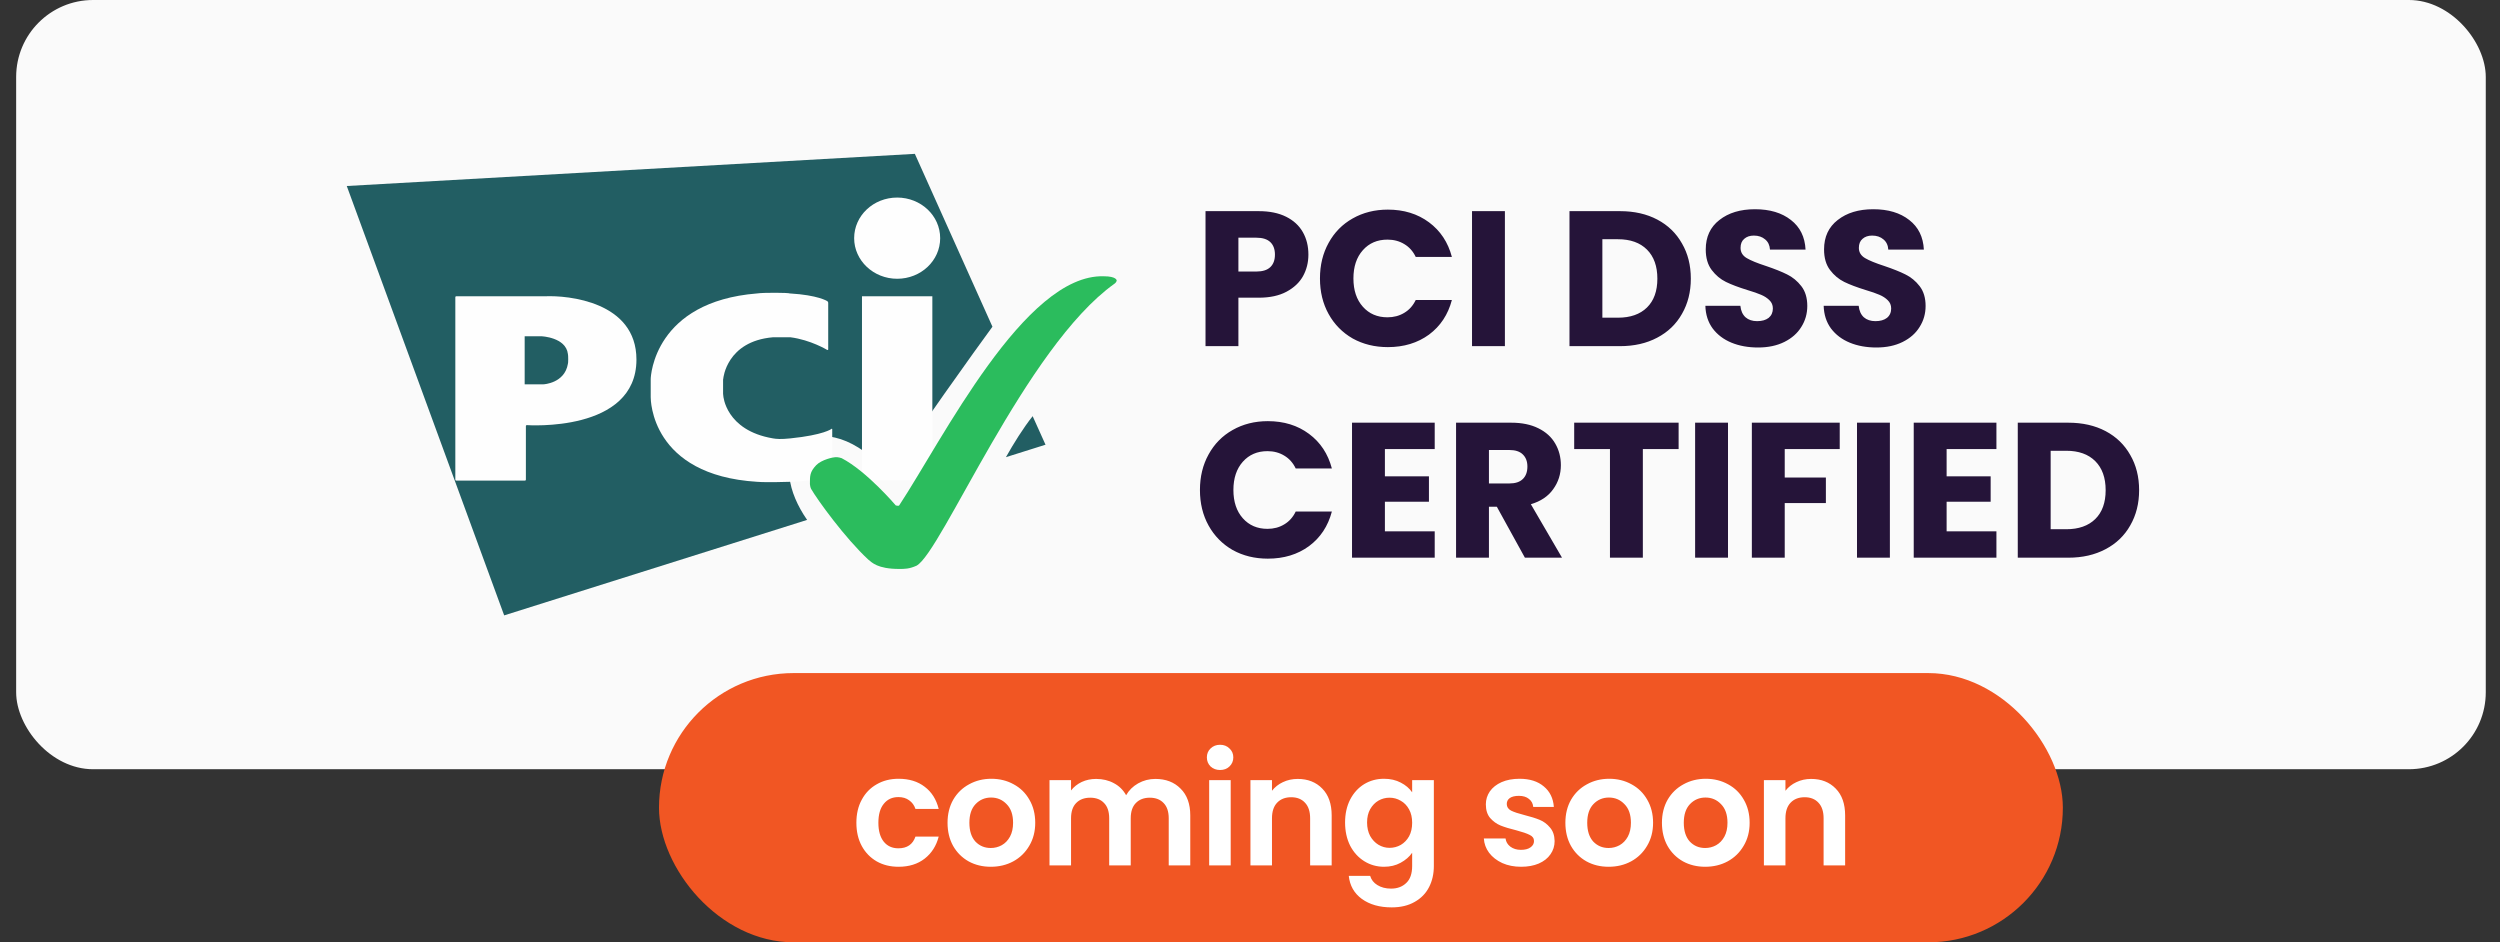 <svg width="130" height="49" viewBox="0 0 130 49" fill="none" xmlns="http://www.w3.org/2000/svg">
<rect x="0" y="0" width="130" height="49" fill="#333333" stroke="none"/>
<rect x="0.84" width="128.42" height="40" rx="4" fill="#FAFAFA"/>
<path d="M52.308 23.773L54.367 23.125L53.698 21.641C53.207 22.258 52.715 23.052 52.308 23.773ZM51.607 16.989L47.572 8L18.032 9.672L26.217 32L41.97 27.035C40.966 25.592 40.6 23.878 41.761 23.042C43.057 22.101 45.012 23.188 46.255 24.725C47.458 22.718 50.834 18.045 51.607 16.989Z" fill="#225E63"/>
<path d="M46.653 14.496C47.886 14.496 48.889 13.556 48.889 12.385C48.889 11.214 47.886 10.273 46.653 10.273C45.419 10.273 44.416 11.214 44.416 12.385C44.416 13.545 45.419 14.496 46.653 14.496ZM44.823 15.406H48.482V24.97H44.823V15.406Z" fill="#FEFEFE"/>
<path d="M43.015 18.197C43.046 18.207 43.067 18.197 43.067 18.165V15.74C43.067 15.709 43.046 15.678 43.015 15.657C43.015 15.657 42.534 15.343 41.071 15.259C40.997 15.218 39.712 15.207 39.367 15.259C34.036 15.688 33.837 19.545 33.837 19.712V20.653C33.837 20.768 33.837 24.709 39.367 25.054C39.91 25.096 40.966 25.054 41.071 25.054C42.346 25.054 43.224 24.667 43.224 24.667C43.255 24.657 43.276 24.625 43.276 24.594V22.326C43.276 22.294 43.255 22.284 43.234 22.305C43.234 22.305 42.837 22.618 41.102 22.796C40.611 22.848 40.37 22.828 40.193 22.796C37.726 22.378 37.611 20.58 37.611 20.58C37.611 20.549 37.6 20.496 37.6 20.476V19.786C37.6 19.754 37.6 19.702 37.611 19.681C37.611 19.681 37.778 17.747 40.193 17.538H41.102C42.158 17.674 43.015 18.197 43.015 18.197Z" fill="#FEFEFE"/>
<path d="M23.677 24.939C23.677 24.97 23.698 24.991 23.729 24.991H27.294C27.325 24.991 27.346 24.97 27.346 24.939V22.158C27.346 22.127 27.367 22.106 27.398 22.106C27.398 22.106 33.095 22.514 33.095 18.698C33.095 15.678 29.52 15.354 28.349 15.406C28.329 15.406 23.729 15.406 23.729 15.406C23.698 15.406 23.677 15.427 23.677 15.458V24.939ZM27.283 19.984V17.486H28.161C28.161 17.486 29.426 17.538 29.531 18.406C29.552 18.468 29.552 18.897 29.531 18.918C29.363 19.932 28.266 19.984 28.266 19.984H27.283Z" fill="#FEFEFE"/>
<path d="M46.757 29.585C47.05 29.585 47.28 29.585 47.656 29.418C48.953 28.739 53.332 18.045 57.953 14.753C57.984 14.732 58.015 14.7 58.036 14.669C58.068 14.627 58.068 14.585 58.068 14.585C58.068 14.585 58.068 14.366 57.388 14.366C53.28 14.251 49.005 22.875 46.757 26.282C46.726 26.324 46.58 26.282 46.58 26.282C46.58 26.282 45.074 24.505 43.768 23.826C43.736 23.815 43.59 23.763 43.433 23.774C43.329 23.774 42.722 23.899 42.44 24.192C42.106 24.547 42.116 24.746 42.116 25.174C42.116 25.206 42.137 25.352 42.179 25.425C42.503 25.99 43.956 27.997 45.158 29.105C45.336 29.241 45.618 29.585 46.757 29.585Z" fill="#2BBC5D"/>
<path d="M68.037 13.24C68.037 13.647 67.944 14.02 67.757 14.36C67.571 14.693 67.284 14.963 66.897 15.17C66.511 15.377 66.031 15.48 65.457 15.48H64.397V18H62.687V10.98H65.457C66.017 10.98 66.491 11.077 66.877 11.27C67.264 11.463 67.554 11.73 67.747 12.07C67.941 12.41 68.037 12.8 68.037 13.24ZM65.327 14.12C65.654 14.12 65.897 14.043 66.057 13.89C66.217 13.737 66.297 13.52 66.297 13.24C66.297 12.96 66.217 12.743 66.057 12.59C65.897 12.437 65.654 12.36 65.327 12.36H64.397V14.12H65.327ZM68.638 14.48C68.638 13.787 68.788 13.17 69.088 12.63C69.388 12.083 69.804 11.66 70.338 11.36C70.878 11.053 71.488 10.9 72.168 10.9C73.001 10.9 73.714 11.12 74.308 11.56C74.901 12 75.298 12.6 75.498 13.36H73.618C73.478 13.067 73.278 12.843 73.018 12.69C72.764 12.537 72.474 12.46 72.148 12.46C71.621 12.46 71.194 12.643 70.868 13.01C70.541 13.377 70.378 13.867 70.378 14.48C70.378 15.093 70.541 15.583 70.868 15.95C71.194 16.317 71.621 16.5 72.148 16.5C72.474 16.5 72.764 16.423 73.018 16.27C73.278 16.117 73.478 15.893 73.618 15.6H75.498C75.298 16.36 74.901 16.96 74.308 17.4C73.714 17.833 73.001 18.05 72.168 18.05C71.488 18.05 70.878 17.9 70.338 17.6C69.804 17.293 69.388 16.87 69.088 16.33C68.788 15.79 68.638 15.173 68.638 14.48ZM78.255 10.98V18H76.545V10.98H78.255ZM84.243 10.98C84.983 10.98 85.63 11.127 86.183 11.42C86.737 11.713 87.163 12.127 87.463 12.66C87.77 13.187 87.923 13.797 87.923 14.49C87.923 15.177 87.77 15.787 87.463 16.32C87.163 16.853 86.733 17.267 86.173 17.56C85.62 17.853 84.977 18 84.243 18H81.613V10.98H84.243ZM84.133 16.52C84.78 16.52 85.283 16.343 85.643 15.99C86.003 15.637 86.183 15.137 86.183 14.49C86.183 13.843 86.003 13.34 85.643 12.98C85.283 12.62 84.78 12.44 84.133 12.44H83.323V16.52H84.133ZM91.419 18.07C90.906 18.07 90.445 17.987 90.039 17.82C89.632 17.653 89.305 17.407 89.059 17.08C88.819 16.753 88.692 16.36 88.679 15.9H90.499C90.525 16.16 90.615 16.36 90.769 16.5C90.922 16.633 91.122 16.7 91.369 16.7C91.622 16.7 91.822 16.643 91.969 16.53C92.115 16.41 92.189 16.247 92.189 16.04C92.189 15.867 92.129 15.723 92.009 15.61C91.895 15.497 91.752 15.403 91.579 15.33C91.412 15.257 91.172 15.173 90.859 15.08C90.406 14.94 90.035 14.8 89.749 14.66C89.462 14.52 89.216 14.313 89.009 14.04C88.802 13.767 88.699 13.41 88.699 12.97C88.699 12.317 88.936 11.807 89.409 11.44C89.882 11.067 90.499 10.88 91.259 10.88C92.032 10.88 92.656 11.067 93.129 11.44C93.602 11.807 93.856 12.32 93.889 12.98H92.039C92.025 12.753 91.942 12.577 91.789 12.45C91.635 12.317 91.439 12.25 91.199 12.25C90.992 12.25 90.826 12.307 90.699 12.42C90.572 12.527 90.509 12.683 90.509 12.89C90.509 13.117 90.615 13.293 90.829 13.42C91.042 13.547 91.376 13.683 91.829 13.83C92.282 13.983 92.649 14.13 92.929 14.27C93.216 14.41 93.462 14.613 93.669 14.88C93.876 15.147 93.979 15.49 93.979 15.91C93.979 16.31 93.876 16.673 93.669 17C93.469 17.327 93.175 17.587 92.789 17.78C92.402 17.973 91.945 18.07 91.419 18.07ZM97.571 18.07C97.058 18.07 96.598 17.987 96.191 17.82C95.784 17.653 95.458 17.407 95.211 17.08C94.971 16.753 94.844 16.36 94.831 15.9H96.651C96.678 16.16 96.768 16.36 96.921 16.5C97.075 16.633 97.275 16.7 97.521 16.7C97.775 16.7 97.975 16.643 98.121 16.53C98.268 16.41 98.341 16.247 98.341 16.04C98.341 15.867 98.281 15.723 98.161 15.61C98.048 15.497 97.904 15.403 97.731 15.33C97.564 15.257 97.325 15.173 97.011 15.08C96.558 14.94 96.188 14.8 95.901 14.66C95.615 14.52 95.368 14.313 95.161 14.04C94.954 13.767 94.851 13.41 94.851 12.97C94.851 12.317 95.088 11.807 95.561 11.44C96.034 11.067 96.651 10.88 97.411 10.88C98.184 10.88 98.808 11.067 99.281 11.44C99.754 11.807 100.008 12.32 100.041 12.98H98.191C98.178 12.753 98.094 12.577 97.941 12.45C97.788 12.317 97.591 12.25 97.351 12.25C97.144 12.25 96.978 12.307 96.851 12.42C96.725 12.527 96.661 12.683 96.661 12.89C96.661 13.117 96.768 13.293 96.981 13.42C97.195 13.547 97.528 13.683 97.981 13.83C98.434 13.983 98.801 14.13 99.081 14.27C99.368 14.41 99.615 14.613 99.821 14.88C100.028 15.147 100.131 15.49 100.131 15.91C100.131 16.31 100.028 16.673 99.821 17C99.621 17.327 99.328 17.587 98.941 17.78C98.555 17.973 98.098 18.07 97.571 18.07Z" fill="#251439"/>
<path d="M62.397 25.48C62.397 24.787 62.547 24.17 62.847 23.63C63.147 23.083 63.564 22.66 64.097 22.36C64.637 22.053 65.247 21.9 65.927 21.9C66.761 21.9 67.474 22.12 68.067 22.56C68.661 23 69.057 23.6 69.257 24.36H67.377C67.237 24.067 67.037 23.843 66.777 23.69C66.524 23.537 66.234 23.46 65.907 23.46C65.381 23.46 64.954 23.643 64.627 24.01C64.301 24.377 64.137 24.867 64.137 25.48C64.137 26.093 64.301 26.583 64.627 26.95C64.954 27.317 65.381 27.5 65.907 27.5C66.234 27.5 66.524 27.423 66.777 27.27C67.037 27.117 67.237 26.893 67.377 26.6H69.257C69.057 27.36 68.661 27.96 68.067 28.4C67.474 28.833 66.761 29.05 65.927 29.05C65.247 29.05 64.637 28.9 64.097 28.6C63.564 28.293 63.147 27.87 62.847 27.33C62.547 26.79 62.397 26.173 62.397 25.48ZM72.015 23.35V24.77H74.305V26.09H72.015V27.63H74.605V29H70.305V21.98H74.605V23.35H72.015ZM79.295 29L77.835 26.35H77.425V29H75.715V21.98H78.585C79.138 21.98 79.608 22.077 79.995 22.27C80.388 22.463 80.681 22.73 80.875 23.07C81.068 23.403 81.165 23.777 81.165 24.19C81.165 24.657 81.031 25.073 80.765 25.44C80.505 25.807 80.118 26.067 79.605 26.22L81.225 29H79.295ZM77.425 25.14H78.485C78.798 25.14 79.031 25.063 79.185 24.91C79.345 24.757 79.425 24.54 79.425 24.26C79.425 23.993 79.345 23.783 79.185 23.63C79.031 23.477 78.798 23.4 78.485 23.4H77.425V25.14ZM87.288 21.98V23.35H85.428V29H83.718V23.35H81.858V21.98H87.288ZM89.856 21.98V29H88.146V21.98H89.856ZM95.666 21.98V23.35H92.806V24.83H94.946V26.16H92.806V29H91.096V21.98H95.666ZM98.274 21.98V29H96.564V21.98H98.274ZM101.224 23.35V24.77H103.514V26.09H101.224V27.63H103.814V29H99.514V21.98H103.814V23.35H101.224ZM107.554 21.98C108.294 21.98 108.94 22.127 109.494 22.42C110.047 22.713 110.474 23.127 110.774 23.66C111.08 24.187 111.234 24.797 111.234 25.49C111.234 26.177 111.08 26.787 110.774 27.32C110.474 27.853 110.044 28.267 109.484 28.56C108.93 28.853 108.287 29 107.554 29H104.924V21.98H107.554ZM107.444 27.52C108.09 27.52 108.594 27.343 108.954 26.99C109.314 26.637 109.494 26.137 109.494 25.49C109.494 24.843 109.314 24.34 108.954 23.98C108.594 23.62 108.09 23.44 107.444 23.44H106.634V27.52H107.444Z" fill="#251439"/>
<rect x="34.268" y="35" width="73" height="14" rx="7" fill="#F15623"/>
<path d="M44.532 42.784C44.532 42.325 44.625 41.925 44.812 41.584C44.998 41.237 45.257 40.971 45.588 40.784C45.918 40.592 46.297 40.496 46.724 40.496C47.273 40.496 47.726 40.635 48.084 40.912C48.446 41.184 48.689 41.568 48.812 42.064H47.604C47.54 41.872 47.43 41.723 47.276 41.616C47.126 41.504 46.94 41.448 46.716 41.448C46.396 41.448 46.142 41.565 45.956 41.8C45.769 42.029 45.676 42.357 45.676 42.784C45.676 43.205 45.769 43.533 45.956 43.768C46.142 43.997 46.396 44.112 46.716 44.112C47.169 44.112 47.465 43.909 47.604 43.504H48.812C48.689 43.984 48.446 44.365 48.084 44.648C47.721 44.931 47.268 45.072 46.724 45.072C46.297 45.072 45.918 44.979 45.588 44.792C45.257 44.6 44.998 44.333 44.812 43.992C44.625 43.645 44.532 43.243 44.532 42.784ZM51.52 45.072C51.093 45.072 50.709 44.979 50.368 44.792C50.027 44.6 49.757 44.331 49.56 43.984C49.368 43.637 49.272 43.237 49.272 42.784C49.272 42.331 49.371 41.931 49.568 41.584C49.771 41.237 50.045 40.971 50.392 40.784C50.739 40.592 51.125 40.496 51.552 40.496C51.979 40.496 52.365 40.592 52.712 40.784C53.059 40.971 53.331 41.237 53.528 41.584C53.731 41.931 53.832 42.331 53.832 42.784C53.832 43.237 53.728 43.637 53.52 43.984C53.317 44.331 53.04 44.6 52.688 44.792C52.341 44.979 51.952 45.072 51.52 45.072ZM51.52 44.096C51.723 44.096 51.912 44.048 52.088 43.952C52.269 43.851 52.413 43.701 52.52 43.504C52.627 43.307 52.68 43.067 52.68 42.784C52.68 42.363 52.568 42.04 52.344 41.816C52.125 41.587 51.856 41.472 51.536 41.472C51.216 41.472 50.947 41.587 50.728 41.816C50.515 42.04 50.408 42.363 50.408 42.784C50.408 43.205 50.512 43.531 50.72 43.76C50.933 43.984 51.2 44.096 51.52 44.096ZM60.078 40.504C60.622 40.504 61.059 40.672 61.39 41.008C61.726 41.339 61.894 41.803 61.894 42.4V45H60.774V42.552C60.774 42.205 60.686 41.941 60.51 41.76C60.334 41.573 60.094 41.48 59.79 41.48C59.486 41.48 59.243 41.573 59.062 41.76C58.886 41.941 58.798 42.205 58.798 42.552V45H57.678V42.552C57.678 42.205 57.59 41.941 57.414 41.76C57.238 41.573 56.998 41.48 56.694 41.48C56.384 41.48 56.139 41.573 55.958 41.76C55.782 41.941 55.694 42.205 55.694 42.552V45H54.574V40.568H55.694V41.104C55.838 40.917 56.022 40.771 56.246 40.664C56.475 40.557 56.726 40.504 56.998 40.504C57.344 40.504 57.654 40.579 57.926 40.728C58.198 40.872 58.408 41.08 58.558 41.352C58.702 41.096 58.91 40.891 59.182 40.736C59.459 40.581 59.758 40.504 60.078 40.504ZM63.444 40.04C63.247 40.04 63.082 39.979 62.949 39.856C62.821 39.728 62.757 39.571 62.757 39.384C62.757 39.197 62.821 39.043 62.949 38.92C63.082 38.792 63.247 38.728 63.444 38.728C63.642 38.728 63.804 38.792 63.932 38.92C64.066 39.043 64.132 39.197 64.132 39.384C64.132 39.571 64.066 39.728 63.932 39.856C63.804 39.979 63.642 40.04 63.444 40.04ZM63.996 40.568V45H62.877V40.568H63.996ZM67.479 40.504C68.007 40.504 68.434 40.672 68.759 41.008C69.084 41.339 69.247 41.803 69.247 42.4V45H68.127V42.552C68.127 42.2 68.039 41.931 67.863 41.744C67.687 41.552 67.447 41.456 67.143 41.456C66.834 41.456 66.588 41.552 66.407 41.744C66.231 41.931 66.143 42.2 66.143 42.552V45H65.023V40.568H66.143V41.12C66.292 40.928 66.482 40.779 66.711 40.672C66.946 40.56 67.202 40.504 67.479 40.504ZM71.968 40.496C72.299 40.496 72.589 40.563 72.84 40.696C73.091 40.824 73.288 40.992 73.432 41.2V40.568H74.56V45.032C74.56 45.443 74.477 45.808 74.312 46.128C74.147 46.453 73.899 46.709 73.568 46.896C73.237 47.088 72.837 47.184 72.368 47.184C71.739 47.184 71.221 47.037 70.816 46.744C70.416 46.451 70.189 46.051 70.136 45.544H71.248C71.307 45.747 71.432 45.907 71.624 46.024C71.821 46.147 72.059 46.208 72.336 46.208C72.661 46.208 72.925 46.109 73.128 45.912C73.331 45.72 73.432 45.427 73.432 45.032V44.344C73.288 44.552 73.088 44.725 72.832 44.864C72.581 45.003 72.293 45.072 71.968 45.072C71.595 45.072 71.253 44.976 70.944 44.784C70.635 44.592 70.389 44.323 70.208 43.976C70.032 43.624 69.944 43.221 69.944 42.768C69.944 42.32 70.032 41.923 70.208 41.576C70.389 41.229 70.632 40.963 70.936 40.776C71.245 40.589 71.589 40.496 71.968 40.496ZM73.432 42.784C73.432 42.512 73.379 42.28 73.272 42.088C73.165 41.891 73.021 41.741 72.84 41.64C72.659 41.533 72.464 41.48 72.256 41.48C72.048 41.48 71.856 41.531 71.68 41.632C71.504 41.733 71.36 41.883 71.248 42.08C71.141 42.272 71.088 42.501 71.088 42.768C71.088 43.035 71.141 43.269 71.248 43.472C71.36 43.669 71.504 43.821 71.68 43.928C71.861 44.035 72.053 44.088 72.256 44.088C72.464 44.088 72.659 44.037 72.84 43.936C73.021 43.829 73.165 43.68 73.272 43.488C73.379 43.291 73.432 43.056 73.432 42.784ZM79.096 45.072C78.734 45.072 78.408 45.008 78.12 44.88C77.832 44.747 77.603 44.568 77.432 44.344C77.267 44.12 77.176 43.872 77.16 43.6H78.288C78.309 43.771 78.392 43.912 78.536 44.024C78.686 44.136 78.87 44.192 79.088 44.192C79.302 44.192 79.467 44.149 79.584 44.064C79.707 43.979 79.768 43.869 79.768 43.736C79.768 43.592 79.694 43.485 79.544 43.416C79.4 43.341 79.168 43.261 78.848 43.176C78.517 43.096 78.246 43.013 78.032 42.928C77.824 42.843 77.643 42.712 77.488 42.536C77.339 42.36 77.264 42.123 77.264 41.824C77.264 41.579 77.334 41.355 77.472 41.152C77.616 40.949 77.819 40.789 78.08 40.672C78.347 40.555 78.659 40.496 79.016 40.496C79.544 40.496 79.966 40.629 80.28 40.896C80.595 41.157 80.768 41.512 80.8 41.96H79.728C79.712 41.784 79.638 41.645 79.504 41.544C79.376 41.437 79.203 41.384 78.984 41.384C78.781 41.384 78.624 41.421 78.512 41.496C78.406 41.571 78.352 41.675 78.352 41.808C78.352 41.957 78.427 42.072 78.576 42.152C78.725 42.227 78.957 42.304 79.272 42.384C79.592 42.464 79.856 42.547 80.064 42.632C80.272 42.717 80.451 42.851 80.6 43.032C80.755 43.208 80.835 43.443 80.84 43.736C80.84 43.992 80.768 44.221 80.624 44.424C80.486 44.627 80.283 44.787 80.016 44.904C79.755 45.016 79.448 45.072 79.096 45.072ZM83.648 45.072C83.221 45.072 82.837 44.979 82.496 44.792C82.154 44.6 81.885 44.331 81.688 43.984C81.496 43.637 81.4 43.237 81.4 42.784C81.4 42.331 81.498 41.931 81.696 41.584C81.898 41.237 82.173 40.971 82.52 40.784C82.866 40.592 83.253 40.496 83.68 40.496C84.106 40.496 84.493 40.592 84.84 40.784C85.186 40.971 85.458 41.237 85.656 41.584C85.858 41.931 85.96 42.331 85.96 42.784C85.96 43.237 85.856 43.637 85.648 43.984C85.445 44.331 85.168 44.6 84.816 44.792C84.469 44.979 84.08 45.072 83.648 45.072ZM83.648 44.096C83.85 44.096 84.04 44.048 84.216 43.952C84.397 43.851 84.541 43.701 84.648 43.504C84.754 43.307 84.808 43.067 84.808 42.784C84.808 42.363 84.696 42.04 84.472 41.816C84.253 41.587 83.984 41.472 83.664 41.472C83.344 41.472 83.074 41.587 82.856 41.816C82.642 42.04 82.536 42.363 82.536 42.784C82.536 43.205 82.64 43.531 82.848 43.76C83.061 43.984 83.328 44.096 83.648 44.096ZM88.669 45.072C88.243 45.072 87.859 44.979 87.517 44.792C87.176 44.6 86.906 44.331 86.709 43.984C86.517 43.637 86.421 43.237 86.421 42.784C86.421 42.331 86.52 41.931 86.717 41.584C86.92 41.237 87.195 40.971 87.541 40.784C87.888 40.592 88.275 40.496 88.701 40.496C89.128 40.496 89.514 40.592 89.861 40.784C90.208 40.971 90.48 41.237 90.677 41.584C90.88 41.931 90.981 42.331 90.981 42.784C90.981 43.237 90.877 43.637 90.669 43.984C90.466 44.331 90.189 44.6 89.837 44.792C89.49 44.979 89.101 45.072 88.669 45.072ZM88.669 44.096C88.872 44.096 89.061 44.048 89.237 43.952C89.418 43.851 89.562 43.701 89.669 43.504C89.776 43.307 89.829 43.067 89.829 42.784C89.829 42.363 89.717 42.04 89.493 41.816C89.275 41.587 89.005 41.472 88.685 41.472C88.365 41.472 88.096 41.587 87.877 41.816C87.664 42.04 87.557 42.363 87.557 42.784C87.557 43.205 87.661 43.531 87.869 43.76C88.082 43.984 88.349 44.096 88.669 44.096ZM94.179 40.504C94.707 40.504 95.133 40.672 95.459 41.008C95.784 41.339 95.947 41.803 95.947 42.4V45H94.827V42.552C94.827 42.2 94.739 41.931 94.563 41.744C94.387 41.552 94.147 41.456 93.843 41.456C93.533 41.456 93.288 41.552 93.107 41.744C92.931 41.931 92.843 42.2 92.843 42.552V45H91.723V40.568H92.843V41.12C92.992 40.928 93.181 40.779 93.411 40.672C93.645 40.56 93.901 40.504 94.179 40.504Z" fill="white"/>
</svg>
